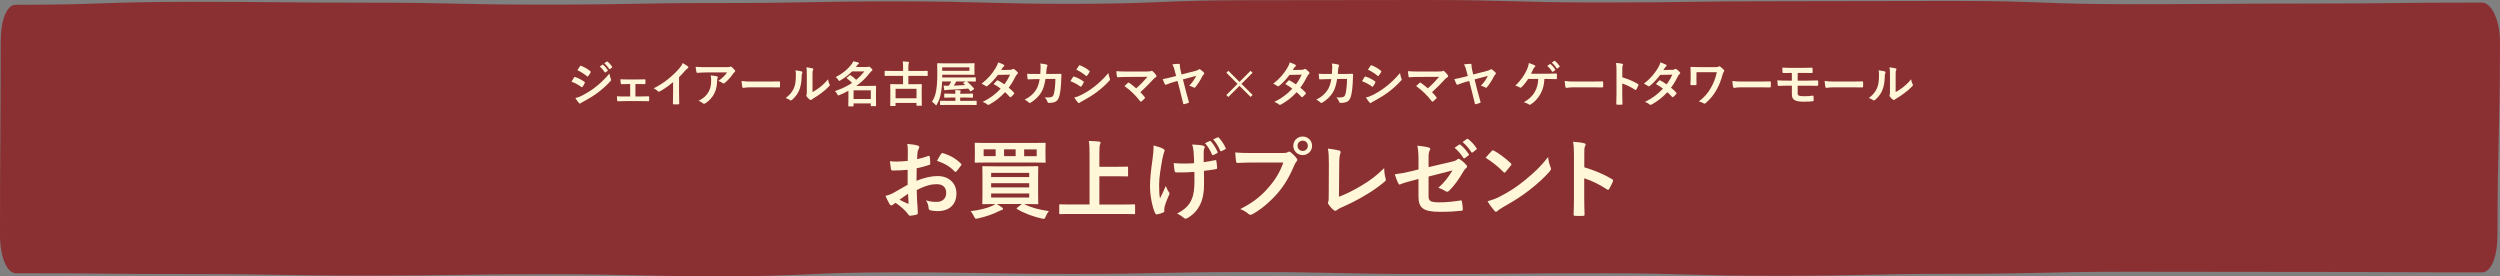 <?xml version="1.0" encoding="UTF-8"?>
<svg id="_レイヤー_2" data-name="レイヤー_2" xmlns="http://www.w3.org/2000/svg" viewBox="0 0 920.25 101.69">
  <rect x="0" y="0" width="920.25" height="101.69" fill="#808080" stroke="none"/>
  <defs>
    <style>
      .cls-1 {
        fill: #fff7d7;
      }

      .cls-2 {
        fill: #8a3032;
      }
    </style>
  </defs>
  <g id="_コンテンツ" data-name="コンテンツ">
    <g id="_ピックアップ" data-name="ピックアップ">
      <g>
        <path class="cls-2" d="M913.68,100.26c-32.42,0-32.42-.16-64.84-.16q-32.42,0-64.84-.07c-32.42,0-32.42.76-64.84.76-32.42,0-32.42.74-64.84.74s-32.42-.93-64.85-.93c-32.42,0-32.42.27-64.85.27-32.42,0-32.42-.73-64.85-.73-32.42,0-32.42.69-64.85.69-32.42,0-32.42-.58-64.85-.58-32.42,0-32.42,1.44-64.85,1.44s-32.42-.75-64.85-.75c-32.43,0-32.43.51-64.85.51-32.43,0-32.43-.57-64.85-.57-32.43,0-32.43-.3-64.85-.3-3.35,0-5.82-6.18-5.82-14.16C0,50.86.26,50.86.26,15.31.26,7.33,2.47,1.76,5.82,1.76,38.24,1.76,38.24.67,70.66.67s32.42.32,64.84.32,32.42.71,64.84.71,32.42-.58,64.84-.58,32.42-.61,64.85-.61,32.42.9,64.85.9S427.31.08,459.73.08s32.42-.08,64.85-.08,32.42.92,64.85.92,32.42-.47,64.85-.47,32.42-.11,64.85-.11,32.43,1.2,64.85,1.2,32.43-.23,64.85-.23,32.43-.36,64.85-.36c3.35,0,6.56,6.38,6.56,14.35,0,35.55-.92,35.55-.92,71.11,0,7.98-2.29,13.84-5.64,13.84Z"/>
        <g>
          <path class="cls-1" d="M211.31,28.52c.09-.13.18-.22.34-.18,1.35.45,2.43,1.03,3.46,1.76.13.09.2.16.2.27,0,.05-.04.13-.07.2-.2.49-.5.95-.79,1.37-.09.11-.16.18-.23.18s-.13-.04-.22-.11c-1.15-.85-2.32-1.44-3.64-1.96.45-.72.74-1.24.96-1.53ZM214.22,35.2c1.71-.9,3.19-1.75,4.93-3.11,1.44-1.1,3.37-2.83,5.19-5.02.11.79.25,1.24.52,2.02.05.13.09.23.09.34,0,.14-.05.27-.2.41-1.67,1.8-2.81,2.79-4.57,4.16-1.57,1.19-3.24,2.21-5.38,3.38-.43.23-.86.43-1.04.61-.11.11-.2.14-.29.14-.13,0-.25-.07-.36-.22-.38-.38-.86-1.08-1.33-1.84.76-.14,1.39-.34,2.45-.88ZM213.49,24.38c.13-.22.23-.25.45-.14,1.15.47,2.4,1.13,3.39,2,.11.07.14.16.14.23s-.02.14-.07.23c-.25.45-.61,1.03-.92,1.35-.05.09-.13.11-.18.11-.09,0-.18-.05-.27-.13-.94-.77-2.34-1.69-3.49-2.21.31-.47.65-.97.95-1.44ZM221.73,23.82c.09-.07.16-.05.27.04.56.43,1.21,1.15,1.71,1.93.07.11.07.2-.05.29l-.76.56c-.13.09-.22.07-.31-.05-.54-.83-1.12-1.51-1.82-2.09l.95-.67ZM223.34,22.65c.11-.07.16-.05.27.04.67.5,1.31,1.22,1.71,1.85.07.11.09.22-.05.32l-.72.56c-.14.11-.23.05-.31-.05-.49-.77-1.06-1.46-1.8-2.07l.9-.65Z"/>
          <path class="cls-1" d="M233.9,35.51h1.91c.92,0,1.93-.02,2.9-.07.16,0,.23.11.25.34.02.38.02.77,0,1.15-.02.23-.09.34-.31.32-.94,0-2-.04-2.83-.04h-5.65c-1.08,0-1.89.04-2.65.07-.22,0-.31-.11-.34-.38-.05-.29-.09-.72-.09-1.46,1.04.07,1.93.07,3.08.07h1.8v-4.56h-.99c-.74,0-1.39,0-2.21.02-.16.02-.25-.09-.29-.36-.05-.31-.07-.79-.11-1.44.77.07,1.73.07,2.5.07h4c.81,0,1.64-.04,2.43-.04.22-.02.27.09.29.31.02.36.02.76,0,1.12-.02.29-.09.36-.36.34-.7,0-1.6-.04-2.34-.04h-.99v4.55Z"/>
          <path class="cls-1" d="M249.97,34.34c0,1.24.02,2.3.05,3.75.02.23-.07.31-.27.31-.58.04-1.22.04-1.8,0-.2,0-.27-.07-.25-.29.02-1.3.07-2.47.07-3.69v-4.2c-1.58,1.33-3.51,2.7-4.95,3.46-.09.05-.18.07-.27.07-.14,0-.25-.05-.38-.18-.41-.42-1.01-.78-1.55-1.06,2.48-1.28,4.01-2.32,5.67-3.69,1.42-1.17,2.72-2.43,3.84-3.76.61-.72.85-1.08,1.13-1.85.81.45,1.6.94,2,1.26.11.07.14.18.14.27,0,.14-.11.31-.25.4-.31.2-.59.47-1.08.99-.7.85-1.37,1.55-2.11,2.27v5.96Z"/>
          <path class="cls-1" d="M259.89,26.67c-1.03,0-2.12.07-3.19.14-.22.02-.29-.11-.32-.27-.14-.5-.25-1.4-.32-1.94,1.22.09,2.21.12,3.65.12h7.72c.76,0,1.06-.04,1.24-.11.09-.04.25-.13.34-.13.14,0,.29.11.41.25.4.34.74.72,1.08,1.13.09.11.14.22.14.32,0,.14-.09.27-.25.38-.2.14-.34.32-.49.52-.85,1.28-1.96,2.52-3.17,3.48-.11.11-.23.16-.38.16s-.31-.07-.43-.18c-.45-.36-.9-.56-1.49-.74,1.44-1.08,2.32-1.85,3.22-3.15h-7.78ZM260.9,33.69c.68-1.28.88-2.5.88-4.25,0-.67-.04-1.08-.18-1.69.88.09,1.82.22,2.32.34.23.05.31.18.31.34,0,.11-.04.22-.09.32-.13.25-.14.43-.16.74-.05,1.75-.23,3.35-1.06,4.95-.7,1.35-1.78,2.63-3.28,3.58-.16.11-.32.18-.5.18-.13,0-.25-.05-.36-.16-.43-.38-.95-.67-1.64-.92,1.96-1.03,2.99-2,3.76-3.44Z"/>
          <path class="cls-1" d="M276.29,32.14c-1.78,0-2.47.22-2.65.22-.22,0-.36-.11-.41-.38-.09-.41-.2-1.26-.27-2.18,1.17.18,2.07.22,3.89.22h5.8c1.37,0,2.75-.04,4.14-.05.27-.02.32.04.32.25.04.54.04,1.15,0,1.69,0,.22-.07.29-.32.27-1.35-.02-2.68-.04-4.02-.04h-6.48Z"/>
          <path class="cls-1" d="M295.08,26.29c.31.09.34.31.23.56-.2.4-.22.79-.22,1.22-.04,2.25-.38,3.96-.97,5.29-.47,1.1-1.26,2.27-2.56,3.39-.18.14-.32.23-.47.23-.11,0-.22-.05-.34-.14-.45-.31-.88-.52-1.53-.76,1.4-1.06,2.36-2.16,2.99-3.58.5-1.22.74-2.21.76-5.1,0-.68-.04-.97-.18-1.51,1.03.13,1.85.25,2.29.4ZM299.08,33.91c.88-.47,1.71-1.03,2.56-1.67,1.08-.83,2.14-1.78,3.15-3.06.07.63.25,1.22.56,1.82.05.13.11.22.11.31,0,.13-.07.25-.27.45-.9.92-1.73,1.66-2.67,2.36-.94.72-1.94,1.42-3.21,2.16-.32.22-.36.25-.52.38-.11.09-.23.14-.36.14-.11,0-.23-.05-.38-.14-.4-.27-.81-.74-1.08-1.1-.11-.16-.16-.27-.16-.38,0-.09.02-.16.07-.27.13-.23.11-.45.11-1.37v-5.63c0-1.57,0-2.3-.18-3.13.72.09,1.71.22,2.25.38.23.05.32.16.32.31,0,.11-.05.27-.14.45-.16.34-.16.7-.16,2v6.01Z"/>
          <path class="cls-1" d="M313.64,26.29c-1.13,1.15-2.54,2.27-4.32,3.31-.2.13-.32.18-.41.18-.13,0-.22-.13-.38-.41-.27-.42-.61-.79-.92-1.01,2.75-1.4,4.45-2.9,5.87-4.74.25-.34.47-.68.61-1.06.7.13,1.33.27,1.85.45.18.05.25.13.25.25s-.07.23-.23.32c-.14.09-.27.22-.54.58l-.36.49h3.92c.32,0,.4,0,.52-.04.09-.04.2-.09.32-.09.16,0,.36.11.76.47.47.43.56.61.56.76,0,.16-.05.25-.25.36-.16.09-.38.31-.59.58-1.46,1.89-3.04,3.48-5.1,4.93h4.63c1.55,0,2.34-.04,2.45-.04.18,0,.2.02.2.18,0,.13-.04.65-.04,2.32v1.66c0,2.52.04,3.03.04,3.13,0,.18-.02.2-.2.2h-1.53c-.2,0-.22-.02-.22-.2v-.81h-6.34v.9c0,.18-.02.2-.18.2h-1.55c-.18,0-.2-.02-.2-.2,0-.09.04-.67.04-3.19v-2.36c-1.01.56-2.11,1.08-3.33,1.6-.2.09-.32.14-.41.14-.14,0-.2-.14-.36-.47-.23-.45-.54-.86-.86-1.15,2.61-.88,4.65-1.89,6.3-3.01-.65-.68-1.28-1.22-1.87-1.67-.07-.05-.13-.11-.13-.14,0-.05.05-.11.14-.18l.95-.77c.09-.07.16-.11.22-.11.07,0,.13.04.22.09.7.49,1.3.99,1.98,1.64,1.17-.97,2.16-2,3.04-3.1h-4.56ZM314.2,33.26v3.19h6.34v-3.19h-6.34Z"/>
          <path class="cls-1" d="M328.13,27.91c-1.62,0-2.18.04-2.29.04-.18,0-.2-.02-.2-.2v-1.46c0-.2.02-.22.2-.22.11,0,.67.04,2.29.04h4.3v-1.19c0-1.03-.02-1.48-.14-2.3.65.02,1.4.05,2.03.13.16.02.29.09.29.2,0,.14-.07.25-.11.38-.05.2-.13.47-.13,1.4v1.39h4.63c1.62,0,2.18-.04,2.29-.04.18,0,.2.02.2.22v1.46c0,.18-.02.2-.2.2-.11,0-.67-.04-2.29-.04h-4.63v3.08h2.25c1.75,0,2.38-.04,2.48-.04.2,0,.22.02.22.2,0,.11-.04.65-.04,2.16v2c0,2.79.04,3.31.04,3.42,0,.16-.02.18-.22.18h-1.55c-.18,0-.2-.02-.2-.18v-.85h-7.71v.94c0,.16-.02.18-.2.18h-1.55c-.18,0-.2-.02-.2-.18,0-.13.04-.65.04-3.46v-1.78c0-1.76-.04-2.3-.04-2.43,0-.18.02-.2.2-.2.13,0,.74.04,2.5.04h2.02v-3.08h-4.3ZM329.66,36.17h7.71v-3.48h-7.71v3.48Z"/>
          <path class="cls-1" d="M356.43,32.61c-2.52.2-5.2.36-7.78.47-.34.02-.45.04-.58.09-.09.04-.18.07-.27.07-.11,0-.2-.07-.23-.23-.09-.41-.18-.95-.25-1.48.67.02,1.28.04,1.91.04.38-.54.67-1.08.9-1.58h-3.33c-.05,1.33-.18,2.74-.38,3.89-.31,1.69-.7,3.15-1.55,4.56-.14.22-.2.32-.29.32-.07,0-.16-.09-.34-.29-.38-.43-.85-.83-1.19-1.04.92-1.31,1.3-2.61,1.57-4.2.25-1.49.4-3.35.4-5.96s-.04-3.67-.04-3.78c0-.2.02-.22.18-.22.11,0,.74.04,2.48.04h8.41c1.75,0,2.38-.04,2.48-.04.18,0,.2.02.2.22,0,.11-.04.41-.04,1.24v1.39c0,.81.04,1.12.04,1.22,0,.18-.02.2-.2.2-.11,0-.74-.04-2.48-.04h-9.22v1.01h9.67c1.76,0,2.38-.04,2.48-.04.2,0,.22.02.22.2v1.15c0,.18-.02.2-.22.2-.11,0-.72-.04-2.48-.04h-.56c.97.81,1.71,1.58,2.59,2.58.13.16.11.2-.11.34l-.92.63c-.13.09-.18.13-.23.13s-.09-.04-.14-.13l-.7-.92ZM348.69,38.62c-1.75,0-2.34.04-2.45.04-.18,0-.2-.02-.2-.22v-1.15c0-.18.02-.2.2-.2.11,0,.7.04,2.45.04h2.99v-1.22h-1.48c-1.71,0-2.32.04-2.43.04-.18,0-.2-.02-.2-.2v-1.08c0-.2.02-.22.2-.22.11,0,.72.04,2.43.04h1.48v-.04c0-.58-.02-.94-.09-1.31.56.02,1.12.05,1.69.11.22.02.36.11.36.2,0,.13-.04.2-.11.36-.05.14-.09.34-.09.63v.05h2.09c1.73,0,2.3-.04,2.41-.04.2,0,.22.02.22.22v1.08c0,.18-.02.2-.22.2-.11,0-.68-.04-2.41-.04h-2.09v1.22h3.42c1.75,0,2.36-.04,2.45-.04.18,0,.2.02.2.2v1.15c0,.2-.02.22-.2.22-.09,0-.7-.04-2.45-.04h-8.17ZM356.84,24.78h-10.01v1.28h10.01v-1.28ZM354.63,30.7c-.14-.13-.16-.16.05-.29l.83-.43h-3.51c-.29.58-.58,1.08-.9,1.55,1.31-.05,2.74-.11,4.16-.22l-.63-.61Z"/>
          <path class="cls-1" d="M371.71,25.73c.52-.02.76-.13.99-.27.13-.09.22-.12.31-.12s.2.05.32.14c.4.23.9.72,1.22,1.1.11.11.14.22.14.32s-.05.22-.2.34c-.18.16-.36.34-.54.68-.77,1.53-1.62,3.01-2.65,4.36.74.59,1.42,1.22,1.95,1.82.07.07.11.16.11.25,0,.07-.04.16-.11.23-.25.31-.81.88-1.12,1.13-.07.05-.14.09-.22.09-.05,0-.13-.04-.2-.11-.43-.5-1.15-1.22-1.75-1.75-1.84,1.98-3.69,3.38-5.74,4.5-.16.09-.31.16-.45.16-.11,0-.22-.05-.34-.16-.58-.47-1.08-.7-1.71-.92,2.79-1.42,4.59-2.72,6.63-4.88-.68-.56-1.5-1.12-2.59-1.69.4-.43.77-.9,1.19-1.28.07-.07.14-.13.23-.13.05,0,.11.04.18.07.65.31,1.44.83,2.32,1.44.86-1.12,1.53-2.29,2.11-3.57l-4.46.09c-1.48,1.89-2.65,3.13-3.85,4.05-.13.09-.23.16-.36.16-.09,0-.2-.04-.29-.13-.45-.32-.92-.58-1.51-.83,2.52-2,3.87-3.66,5.09-5.65.58-.97.81-1.46.97-2.21.61.22,1.55.52,2.11.88.14.07.2.18.2.29,0,.13-.09.27-.22.36-.16.11-.29.25-.38.38-.14.25-.25.43-.56.9l3.17-.07Z"/>
          <path class="cls-1" d="M382.92,27.23c.07-.88.11-1.46.13-2.43,0-.47-.02-.85-.13-1.42.95.09,1.76.22,2.34.38.23.07.31.22.31.38,0,.11-.04.23-.09.34-.16.27-.2.45-.23.85-.05.58-.07,1.01-.16,1.89h2.74c.83,0,1.67-.04,2.5-.04.29,0,.38.05.38.25,0,.23-.04.95-.07,1.91-.07,2.21-.32,4.72-.67,5.92-.36,1.39-.97,2.14-2.12,2.43-.41.11-1.06.2-1.82.2-.22,0-.36-.13-.43-.36-.23-.67-.52-1.15-1.04-1.64,1.33.05,2-.02,2.45-.16.49-.16.72-.45.94-1.26.32-1.37.49-2.9.54-5.4h-3.64c-.36,2.18-.85,3.8-1.6,4.99-.83,1.35-2.16,2.7-3.82,3.71-.14.09-.29.14-.41.14-.11,0-.23-.05-.34-.18-.36-.4-.9-.77-1.51-1.04,2.07-1.04,3.26-2.18,4.23-3.67.56-.9,1.01-2.12,1.3-3.89h-1.62c-.88,0-1.75.04-2.59.09-.18.02-.25-.09-.27-.31-.07-.43-.11-1.08-.14-1.75,1.13.07,1.94.07,2.99.07h1.89Z"/>
          <path class="cls-1" d="M394.96,28.34c.09-.12.18-.22.34-.18,1.35.45,2.43,1.03,3.46,1.76.13.09.2.16.2.27,0,.05-.04.13-.07.2-.2.49-.5.96-.79,1.37-.09.11-.16.18-.23.18s-.13-.04-.22-.11c-1.15-.85-2.32-1.44-3.64-1.96.45-.72.74-1.24.96-1.53ZM397.88,35.02c1.71-.9,3.19-1.75,4.93-3.12,1.44-1.1,3.37-2.83,5.19-5.02.11.79.25,1.24.52,2.02.05.13.09.23.09.34,0,.14-.05.27-.2.41-1.67,1.8-2.81,2.79-4.57,4.16-1.57,1.19-3.24,2.21-5.38,3.38-.43.23-.86.43-1.04.61-.11.11-.2.14-.29.14-.13,0-.25-.07-.36-.22-.38-.38-.86-1.08-1.33-1.84.76-.14,1.39-.34,2.45-.88ZM397.14,24.2c.13-.22.23-.25.45-.14,1.15.47,2.4,1.13,3.39,2,.11.07.14.16.14.23s-.02.14-.07.23c-.25.45-.61,1.03-.92,1.35-.05.09-.13.11-.18.11-.09,0-.18-.05-.27-.13-.94-.77-2.34-1.69-3.49-2.21.31-.47.65-.97.95-1.44Z"/>
          <path class="cls-1" d="M422.2,26.31c1.04,0,1.26-.05,1.5-.16.09-.05.18-.09.25-.09.11,0,.22.05.31.14.49.43.9.88,1.3,1.44.09.14.14.27.14.4,0,.14-.07.27-.23.38-.38.27-.63.43-.86.68-1.55,1.71-3.22,3.38-4.84,4.83.58.58,1.06,1.13,1.58,1.8.09.11.13.18.13.27s-.05.18-.16.29c-.36.36-.76.74-1.17,1.06-.09.05-.16.09-.23.09s-.14-.05-.22-.16c-1.75-2.25-3.56-4.02-5.78-5.6.36-.34.97-.92,1.3-1.21.07-.05.14-.09.2-.09.07,0,.14.05.25.13.94.68,1.8,1.31,2.56,2.02,1.51-1.31,2.83-2.7,4.16-4.25l-7.58.04c-1.04,0-2.38.04-3.35.13-.23,0-.29-.11-.32-.32-.11-.63-.18-1.26-.22-1.93,1.22.13,2.68.13,3.92.13h7.38Z"/>
          <path class="cls-1" d="M432.4,25.91c-.27-1.01-.45-1.51-.86-2.21.72-.11,1.71-.2,2.41-.2.27,0,.36.09.36.54,0,.4.05.97.25,1.8l.38,1.57,5.13-1.33c.72-.2.97-.32,1.15-.49.09-.09.18-.13.27-.13.11,0,.23.05.36.14.36.22,1.01.77,1.3,1.1.11.11.14.22.14.31,0,.13-.07.25-.2.36-.16.18-.27.31-.4.52-.99,1.96-1.98,3.38-2.74,4.25-.09.13-.2.16-.29.16-.13,0-.25-.07-.4-.16-.38-.23-.85-.4-1.51-.58,1.26-1.31,1.82-2.2,2.59-3.64l-4.9,1.31,1.08,4.29c.29,1.1.85,3.06,1.08,3.91.09.23.04.4-.23.47-.58.22-.94.32-1.42.43-.25.04-.34.07-.41-.22-.23-.88-.63-2.61-.95-3.89l-1.13-4.41-1.48.4c-.79.23-1.91.63-2.59.9-.13.05-.22.09-.31.09-.13,0-.23-.07-.32-.25-.25-.49-.5-1.1-.76-1.84,1.21-.2,2.11-.41,3.38-.74l1.55-.41-.54-2.05Z"/>
          <path class="cls-1" d="M451.43,26.78l.72-.74,4.11,4.11,4.07-4.09.74.72-4.09,4.09,4.11,4.09-.74.72-4.11-4.09-4.1,4.11-.72-.72,4.11-4.11-4.09-4.09Z"/>
          <path class="cls-1" d="M479.06,25.73c.52-.02.76-.13.99-.27.13-.09.22-.12.31-.12s.2.05.32.14c.4.23.9.72,1.22,1.1.11.11.14.22.14.32s-.05.22-.2.34c-.18.16-.36.34-.54.68-.77,1.53-1.62,3.01-2.65,4.36.74.59,1.42,1.22,1.95,1.82.07.07.11.16.11.25,0,.07-.04.16-.11.23-.25.31-.81.88-1.12,1.13-.07.05-.14.09-.22.09-.05,0-.13-.04-.2-.11-.43-.5-1.15-1.22-1.75-1.75-1.84,1.98-3.69,3.38-5.74,4.5-.16.09-.31.16-.45.16-.11,0-.22-.05-.34-.16-.58-.47-1.08-.7-1.71-.92,2.79-1.42,4.59-2.72,6.63-4.88-.68-.56-1.5-1.12-2.59-1.69.4-.43.77-.9,1.19-1.28.07-.07.14-.13.23-.13.05,0,.11.04.18.07.65.31,1.44.83,2.32,1.44.86-1.12,1.53-2.29,2.11-3.57l-4.46.09c-1.48,1.89-2.65,3.13-3.85,4.05-.13.09-.23.16-.36.16-.09,0-.2-.04-.29-.13-.45-.32-.92-.58-1.51-.83,2.52-2,3.87-3.66,5.09-5.65.58-.97.81-1.46.97-2.21.61.22,1.55.52,2.11.88.14.07.2.18.2.29,0,.13-.09.27-.22.36-.16.11-.29.25-.38.38-.14.25-.25.43-.56.9l3.17-.07Z"/>
          <path class="cls-1" d="M490.27,27.23c.07-.88.11-1.46.13-2.43,0-.47-.02-.85-.13-1.42.95.09,1.76.22,2.34.38.23.07.31.22.31.38,0,.11-.04.23-.09.34-.16.27-.2.45-.23.85-.05.58-.07,1.01-.16,1.89h2.74c.83,0,1.67-.04,2.5-.04.29,0,.38.05.38.25,0,.23-.04.95-.07,1.91-.07,2.21-.32,4.72-.67,5.92-.36,1.39-.97,2.14-2.12,2.43-.41.11-1.06.2-1.82.2-.22,0-.36-.13-.43-.36-.23-.67-.52-1.15-1.04-1.64,1.33.05,2-.02,2.45-.16.49-.16.72-.45.94-1.26.32-1.37.49-2.9.54-5.4h-3.64c-.36,2.18-.85,3.8-1.6,4.99-.83,1.35-2.16,2.7-3.82,3.71-.14.09-.29.14-.41.14-.11,0-.23-.05-.34-.18-.36-.4-.9-.77-1.51-1.04,2.07-1.04,3.26-2.18,4.23-3.67.56-.9,1.01-2.12,1.3-3.89h-1.62c-.88,0-1.75.04-2.59.09-.18.02-.25-.09-.27-.31-.07-.43-.11-1.08-.14-1.75,1.13.07,1.94.07,2.99.07h1.89Z"/>
          <path class="cls-1" d="M502.31,28.34c.09-.12.18-.22.34-.18,1.35.45,2.43,1.03,3.46,1.76.13.09.2.16.2.27,0,.05-.04.13-.07.2-.2.49-.5.96-.79,1.37-.09.11-.16.18-.23.18s-.13-.04-.22-.11c-1.15-.85-2.32-1.44-3.64-1.96.45-.72.74-1.24.95-1.53ZM505.23,35.02c1.71-.9,3.19-1.75,4.93-3.12,1.44-1.1,3.37-2.83,5.19-5.02.11.79.25,1.24.52,2.02.05.13.09.23.09.34,0,.14-.05.27-.2.41-1.67,1.8-2.81,2.79-4.57,4.16-1.57,1.19-3.24,2.21-5.38,3.38-.43.23-.86.43-1.04.61-.11.11-.2.14-.29.14-.13,0-.25-.07-.36-.22-.38-.38-.86-1.08-1.33-1.84.76-.14,1.39-.34,2.45-.88ZM504.49,24.2c.13-.22.23-.25.45-.14,1.15.47,2.4,1.13,3.39,2,.11.07.14.16.14.23s-.02.14-.07.23c-.25.45-.61,1.03-.92,1.35-.05.09-.13.11-.18.11-.09,0-.18-.05-.27-.13-.94-.77-2.34-1.69-3.49-2.21.31-.47.65-.97.95-1.44Z"/>
          <path class="cls-1" d="M529.55,26.31c1.04,0,1.26-.05,1.5-.16.09-.05.18-.09.25-.09.11,0,.22.05.31.14.49.43.9.88,1.3,1.44.09.14.14.27.14.4,0,.14-.07.27-.23.38-.38.27-.63.43-.86.68-1.55,1.71-3.22,3.38-4.84,4.83.58.58,1.06,1.13,1.58,1.8.09.11.13.18.13.27s-.05.18-.16.29c-.36.36-.76.74-1.17,1.06-.09.05-.16.09-.23.09s-.14-.05-.22-.16c-1.75-2.25-3.56-4.02-5.78-5.6.36-.34.97-.92,1.3-1.21.07-.05.14-.09.2-.09.07,0,.14.05.25.13.94.68,1.8,1.31,2.56,2.02,1.51-1.31,2.83-2.7,4.16-4.25l-7.58.04c-1.04,0-2.38.04-3.35.13-.23,0-.29-.11-.32-.32-.11-.63-.18-1.26-.22-1.93,1.22.13,2.68.13,3.92.13h7.38Z"/>
          <path class="cls-1" d="M539.76,25.91c-.27-1.01-.45-1.51-.86-2.21.72-.11,1.71-.2,2.41-.2.27,0,.36.09.36.54,0,.4.05.97.25,1.8l.38,1.57,5.13-1.33c.72-.2.97-.32,1.15-.49.09-.09.18-.13.27-.13.11,0,.23.05.36.14.36.22,1.01.77,1.3,1.1.11.11.14.22.14.31,0,.13-.07.25-.2.36-.16.18-.27.31-.4.52-.99,1.96-1.98,3.38-2.74,4.25-.09.13-.2.16-.29.16-.13,0-.25-.07-.4-.16-.38-.23-.85-.4-1.51-.58,1.26-1.31,1.82-2.2,2.59-3.64l-4.9,1.31,1.08,4.29c.29,1.1.85,3.06,1.08,3.91.09.23.04.4-.23.47-.58.22-.94.32-1.42.43-.25.04-.34.07-.41-.22-.23-.88-.63-2.61-.95-3.89l-1.13-4.41-1.48.4c-.79.23-1.91.63-2.59.9-.13.05-.22.09-.31.09-.13,0-.23-.07-.32-.25-.25-.49-.5-1.1-.76-1.84,1.21-.2,2.11-.41,3.38-.74l1.55-.41-.54-2.05Z"/>
          <path class="cls-1" d="M568.5,29.06c-.16,2.39-.56,3.87-1.46,5.51-.88,1.57-2.09,2.95-3.57,3.85-.11.09-.25.14-.38.14-.11,0-.2-.04-.31-.13-.54-.36-1.22-.61-1.86-.79,2.09-1.24,3.22-2.34,4.07-3.87.77-1.39,1.15-2.79,1.24-4.72h-3.71c-.76,1.19-1.67,2.3-2.5,3.1-.09.09-.2.14-.31.14-.09,0-.18-.04-.25-.09-.45-.29-1.13-.54-1.67-.65,2.02-1.96,3.26-3.75,4.25-5.87.4-.9.61-1.51.72-2.48.7.22,1.6.52,2.16.83.14.05.22.18.22.31s-.07.27-.2.34c-.25.16-.43.5-.54.74-.27.63-.59,1.28-.83,1.73h5.78c1.12,0,2.32-.07,3.46-.09.22,0,.29.09.29.32.02.49.02.97,0,1.46,0,.18-.07.29-.25.29-.74-.04-2.2-.07-3.29-.07h-1.06ZM570.5,23.59c.09-.07.16-.05.27.04.56.43,1.21,1.15,1.71,1.93.07.11.07.2-.05.29l-.76.56c-.13.09-.22.07-.31-.05-.54-.83-1.12-1.51-1.82-2.09l.95-.67ZM572.11,22.42c.11-.07.16-.05.27.04.67.5,1.31,1.22,1.71,1.85.07.11.09.22-.05.32l-.72.56c-.14.11-.23.05-.31-.05-.49-.77-1.06-1.46-1.8-2.07l.9-.65Z"/>
          <path class="cls-1" d="M579.3,32.14c-1.78,0-2.47.22-2.65.22-.22,0-.36-.11-.42-.38-.09-.41-.2-1.26-.27-2.18,1.17.18,2.07.22,3.89.22h5.8c1.37,0,2.75-.04,4.14-.05.27-.02.32.04.32.25.04.54.04,1.15,0,1.69,0,.22-.07.29-.32.27-1.35-.02-2.68-.04-4.02-.04h-6.48Z"/>
          <path class="cls-1" d="M597.16,28.45c2.2.68,3.94,1.39,5.73,2.45.2.11.29.23.2.47-.23.59-.52,1.15-.77,1.57-.07.13-.14.2-.23.2-.05,0-.13-.02-.2-.09-1.66-1.06-3.28-1.85-4.74-2.3v3.98c0,1.17.04,2.23.07,3.53.02.22-.07.27-.32.27-.52.04-1.08.04-1.6,0-.25,0-.34-.05-.34-.27.05-1.33.07-2.39.07-3.55v-8.86c0-1.35-.05-1.95-.18-2.67.83.05,1.73.14,2.25.29.25.05.34.16.34.31,0,.11-.05.25-.14.42-.13.23-.13.68-.13,1.69v2.58Z"/>
          <path class="cls-1" d="M615.5,25.73c.52-.02.76-.13.99-.27.13-.09.22-.12.31-.12s.2.05.32.14c.4.23.9.72,1.22,1.1.11.11.14.22.14.32s-.05.22-.2.34c-.18.16-.36.34-.54.68-.77,1.53-1.62,3.01-2.65,4.36.74.59,1.42,1.22,1.95,1.82.07.07.11.16.11.25,0,.07-.04.16-.11.23-.25.31-.81.88-1.12,1.13-.07.05-.14.09-.22.09-.05,0-.13-.04-.2-.11-.43-.5-1.15-1.22-1.75-1.75-1.84,1.98-3.69,3.38-5.74,4.5-.16.09-.31.16-.45.16-.11,0-.22-.05-.34-.16-.58-.47-1.08-.7-1.71-.92,2.79-1.42,4.59-2.72,6.63-4.88-.68-.56-1.5-1.12-2.59-1.69.4-.43.77-.9,1.19-1.28.07-.07.14-.13.23-.13.05,0,.11.04.18.07.65.31,1.44.83,2.32,1.44.86-1.12,1.53-2.29,2.11-3.57l-4.46.09c-1.48,1.89-2.65,3.13-3.85,4.05-.13.09-.23.16-.36.16-.09,0-.2-.04-.29-.13-.45-.32-.92-.58-1.51-.83,2.52-2,3.87-3.66,5.09-5.65.58-.97.81-1.46.97-2.21.61.22,1.55.52,2.11.88.14.07.2.18.2.29,0,.13-.09.27-.22.36-.16.11-.29.25-.38.38-.14.25-.25.43-.56.9l3.17-.07Z"/>
          <path class="cls-1" d="M624.46,28.85c0,.63,0,1.51.02,2.16,0,.29-.04.31-.32.32-.5.02-1.08.02-1.58,0-.23,0-.34-.02-.34-.2.05-.72.09-1.53.09-2.29v-1.69c0-1.04-.02-1.67-.07-2.34,0-.11.09-.18.23-.18.79.04,1.93.07,3.01.07h6.07c.65,0,.92-.07,1.1-.2.09-.07.16-.11.23-.11.11,0,.2.05.34.16.47.32,1.1.9,1.33,1.19.09.11.13.22.13.32s-.05.23-.16.34c-.23.27-.36.74-.45,1.06-.54,1.98-1.24,3.85-2.2,5.56-1.03,1.84-2.34,3.49-4.03,4.93-.14.14-.29.2-.43.2-.13,0-.23-.04-.36-.13-.54-.32-1.01-.52-1.73-.68,2.16-1.66,3.44-3.15,4.55-5.2.96-1.73,1.57-3.29,2.07-5.56h-7.49v2.25Z"/>
          <path class="cls-1" d="M641.02,32.14c-1.78,0-2.47.22-2.65.22-.22,0-.36-.11-.42-.38-.09-.41-.2-1.26-.27-2.18,1.17.18,2.07.22,3.89.22h5.8c1.37,0,2.75-.04,4.14-.05.27-.02.32.04.32.25.04.54.04,1.15,0,1.69,0,.22-.07.29-.32.27-1.35-.02-2.68-.04-4.02-.04h-6.48Z"/>
          <path class="cls-1" d="M661.73,29.69h3.35c1.35,0,2.81-.04,3.96-.09.16,0,.2.09.22.32.04.43.04.92,0,1.35-.02.31-.07.34-.34.32-1.26-.02-2.65-.04-3.83-.04h-3.37v2.72c0,.56.16.83.49.95.38.13.92.2,1.96.2s2.36-.07,3.17-.22c.16,0,.22.07.22.27.04.32.05.86.05,1.42,0,.31-.09.36-.36.38-.65.09-1.89.16-3.35.16-1.57,0-2.45-.18-3.12-.49-.83-.38-1.19-1.06-1.19-2.2v-3.21h-1.15c-1.58,0-2.92.05-3.75.09-.23.02-.29-.11-.31-.34-.07-.4-.09-1.12-.13-1.71,1.1.09,2.52.11,4.2.11h1.13v-2.84c-1.73,0-2.5,0-3.13.04-.23,0-.31-.09-.31-.32-.05-.54-.07-1.12-.07-1.67.86.07,2.29.09,3.67.09h3.64c1.42,0,2.57-.04,3.55-.07.22,0,.27.09.27.31.02.43.04.9.04,1.33,0,.25-.09.32-.38.31-1.06,0-2.29-.02-3.47-.02h-1.66v2.84Z"/>
          <path class="cls-1" d="M674.99,32.14c-1.78,0-2.47.22-2.65.22-.22,0-.36-.11-.42-.38-.09-.41-.2-1.26-.27-2.18,1.17.18,2.07.22,3.89.22h5.8c1.37,0,2.75-.04,4.14-.05.27-.02.32.04.32.25.04.54.04,1.15,0,1.69,0,.22-.07.29-.32.27-1.35-.02-2.68-.04-4.02-.04h-6.48Z"/>
          <path class="cls-1" d="M693.78,26.29c.31.09.34.31.23.56-.2.4-.22.79-.22,1.22-.04,2.25-.38,3.96-.97,5.29-.47,1.1-1.26,2.27-2.56,3.39-.18.14-.32.23-.47.23-.11,0-.22-.05-.34-.14-.45-.31-.88-.52-1.53-.76,1.4-1.06,2.36-2.16,2.99-3.58.5-1.22.74-2.21.76-5.1,0-.68-.04-.97-.18-1.51,1.03.13,1.85.25,2.29.4ZM697.78,33.91c.88-.47,1.71-1.03,2.56-1.67,1.08-.83,2.14-1.78,3.15-3.06.07.63.25,1.22.56,1.82.05.13.11.22.11.31,0,.13-.07.25-.27.45-.9.92-1.73,1.66-2.67,2.36-.94.72-1.94,1.42-3.21,2.16-.32.22-.36.25-.52.38-.11.09-.23.14-.36.14-.11,0-.23-.05-.38-.14-.4-.27-.81-.74-1.08-1.1-.11-.16-.16-.27-.16-.38,0-.09.02-.16.07-.27.13-.23.11-.45.11-1.37v-5.63c0-1.57,0-2.3-.18-3.13.72.09,1.71.22,2.25.38.23.05.32.16.32.31,0,.11-.05.27-.14.45-.16.34-.16.7-.16,2v6.01Z"/>
          <path class="cls-1" d="M334.08,62.51c-1.6.13-3.23.26-5.38.26-.54,0-.7-.19-.77-.67-.1-.61-.22-1.66-.35-2.78.83.13,1.66.16,2.5.16,1.34,0,2.72-.13,4.06-.26,0-1.06.03-2.27.03-3.65,0-.83-.03-1.76-.22-2.59,1.6.1,2.94.32,3.81.58.38.1.64.32.64.61,0,.13-.06.29-.19.51-.22.42-.38.83-.45,1.25-.1.83-.13,1.63-.16,2.66,1.41-.29,2.72-.7,4.1-1.18.29-.1.51-.03.54.29.13.8.19,1.66.19,2.5,0,.32-.1.42-.42.51-2.11.67-2.66.83-4.58,1.22-.03,1.54-.03,3.1-.06,4.64,3.01-1.28,5.82-1.79,7.87-1.76,3.97.03,6.82,2.56,6.82,6.4,0,4.1-2.62,6.5-6.94,6.5-.93,0-1.95-.13-2.62-.29-.51-.13-.7-.45-.7-.96-.06-.71-.29-1.79-.96-2.72,1.54.51,2.82.58,4,.58,1.79,0,3.46-1.02,3.46-3.3,0-2.08-1.28-3.23-3.52-3.23-1.82,0-4.03.48-7.33,2.18.03,1.34.06,2.43.13,3.84.1,1.41.26,3.42.26,4.16,0,.45.06.93-.48,1.06-.7.19-1.73.35-2.37.38-.35.03-.48-.22-.77-.64-.86-1.18-2.53-2.72-4.54-4.1-.35.19-.74.45-1.02.71-.16.16-.38.22-.54.22-.26,0-.51-.19-.7-.51-.35-.58-.99-1.92-1.47-2.98.83-.19,1.89-.54,2.94-1.12,1.38-.77,2.88-1.63,5.22-2.98v-5.47ZM331.11,73.51c.9.48,1.98,1.02,3.01,1.44.26.06.35.03.32-.26-.06-.83-.13-2.3-.19-3.36-.9.61-1.98,1.34-3.14,2.18ZM346.4,56.71c.22-.35.32-.45.54-.38,2.94.86,5.12,2.21,6.78,3.9.13.13.19.22.19.32s-.06.19-.13.32c-.42.64-1.25,1.63-1.73,2.27-.1.13-.54.16-.64,0-1.7-1.89-3.94-3.07-6.5-3.94.42-.86.93-1.7,1.47-2.5Z"/>
          <path class="cls-1" d="M376.96,75.11c2.56,1.31,5.63,2.11,9.12,2.59-.45.54-.86,1.28-1.15,1.98-.26.67-.38.86-.8.86-.16,0-.38-.03-.67-.1-2.91-.64-6.69-1.98-9.06-3.49-.29-.19-.26-.26.1-.54l1.63-1.31h-9.21c.67.42,1.25.77,1.86,1.22.35.22.42.35.42.54s-.1.35-.48.45c-.35.1-.7.29-1.22.51-1.76.93-4.54,1.92-7.52,2.59-.32.06-.58.1-.7.1-.32,0-.45-.22-.74-.83-.35-.74-.8-1.44-1.25-1.95,3.01-.32,6.14-1.12,8-1.98.38-.19.74-.35,1.09-.64-3.1,0-4.22.06-4.42.06-.35,0-.38-.03-.38-.35,0-.22.06-1.15.06-3.36v-6.59c0-2.21-.06-3.14-.06-3.36,0-.32.03-.35.38-.35.19,0,1.31.06,4.42.06h11.01c3.14,0,4.26-.06,4.45-.06.32,0,.35.03.35.35,0,.19-.06,1.15-.06,3.36v6.59c0,2.21.06,3.14.06,3.36,0,.32-.03.35-.35.35-.19,0-1.31-.06-4.45-.06h-.42ZM380.26,52.62c3.01,0,4.1-.06,4.29-.06.32,0,.35.03.35.35,0,.19-.06.74-.06,2.21v2.24c0,1.44.06,1.98.06,2.18,0,.32-.03.35-.35.35-.19,0-1.28-.06-4.29-.06h-16.83c-3.01,0-4.1.06-4.29.06-.32,0-.35-.03-.35-.35,0-.22.06-.74.06-2.18v-2.24c0-1.47-.06-2.02-.06-2.21,0-.32.03-.35.35-.35.19,0,1.28.06,4.29.06h16.83ZM366.5,57.48v-2.5h-4.42v2.5h4.42ZM364.84,63.63v1.54h14.01v-1.54h-14.01ZM378.85,68.97v-1.54h-14.01v1.54h14.01ZM378.85,71.21h-14.01v1.5h14.01v-1.5ZM373.86,57.48v-2.5h-4.26v2.5h4.26ZM381.6,54.99h-4.61v2.5h4.61v-2.5Z"/>
          <path class="cls-1" d="M394.31,78.76c-2.88,0-3.87.06-4.06.06-.32,0-.35-.03-.35-.35v-2.91c0-.32.03-.35.35-.35.19,0,1.18.06,4.06.06h6.75v-18.05c0-2.59-.03-3.9-.26-5.34,1.22.03,2.66.1,3.74.22.32.03.58.22.58.42,0,.26-.13.48-.22.74-.13.35-.22,1.15-.22,3.07v5.06h6.27c2.78,0,3.74-.06,3.94-.06.32,0,.35.03.35.35v2.91c0,.32-.03.35-.35.35-.19,0-1.15-.06-3.94-.06h-6.27v10.4h8.74c2.88,0,3.87-.06,4.06-.06.32,0,.35.03.35.35v2.91c0,.32-.03.35-.35.35-.19,0-1.18-.06-4.06-.06h-19.1Z"/>
          <path class="cls-1" d="M428.58,77.77c0,.22-.1.32-.42.45-.96.42-1.54.58-2.21.67-.38.06-.54-.03-.74-.42-1.02-2.05-1.89-6.59-1.89-9.85,0-2.66.29-5.6.96-10.3.19-1.47.35-2.91.35-4.77,1.47.35,2.53.7,3.36,1.12.51.26.7.48.7.7,0,.13,0,.29-.19.64-.16.42-.38,1.28-.61,2.37-.61,3.46-1.22,6.78-1.22,9.6,0,2.05.06,3.87.32,5.06.8-1.7,1.38-2.78,2.14-4.58.45,1.22.74,1.63,1.06,2.14.19.22.29.42.29.61,0,.22-.06.42-.38,1.06-.86,1.92-1.12,2.78-1.44,3.9-.06.26-.1.61-.1.83v.77ZM439.65,63.27c-1.7.13-2.91.19-3.84.19-.67.03-1.5.03-2.69,0-.45,0-.7-.16-.74-.51-.13-.64-.19-1.5-.35-2.91,1.18.13,2.78.16,3.97.16.9,0,2.4-.03,3.55-.13-.06-1.6-.06-3.04-.19-4.26-.13-1.12-.22-1.76-.54-2.62,1.89.06,3.39.22,4.13.45.35.1.51.26.51.51,0,.22-.1.42-.22.64-.1.19-.16.7-.16,1.34v3.55c1.38-.19,2.75-.42,4.1-.7.38-.1.54-.03.58.29.13.8.19,1.57.26,2.4.03.42-.13.54-.42.58-1.54.29-2.94.48-4.42.64l.03,4.93c.03,2.98-.48,5.54-1.41,7.42-.99,2.11-2.59,3.81-4.58,4.96-.35.22-.58.29-.8.29-.26,0-.38,0-.64-.29-.58-.51-1.41-1.06-2.5-1.57,3.01-1.6,4.45-3.07,5.41-5.31.7-1.63,1.02-3.81.99-7.14l-.03-2.91ZM445.28,51.91c.16-.06.29-.06.45.13.86.93,1.79,2.37,2.46,3.87.1.22.06.35-.19.48l-1.31.67c-.26.13-.42.06-.54-.19-.7-1.6-1.5-2.94-2.59-4.16l1.73-.8ZM448.23,50.57c.19-.1.29-.06.45.13,1.02,1.09,1.95,2.53,2.46,3.74.1.19.1.42-.19.54l-1.28.64c-.29.13-.42.03-.51-.16-.64-1.5-1.47-2.88-2.59-4.16l1.66-.74Z"/>
          <path class="cls-1" d="M460.87,59.82c-2.08,0-3.9.1-5.28.16-.42.03-.54-.19-.61-.64-.1-.64-.22-2.3-.29-3.23,1.44.16,3.14.22,6.14.22h11.42c.96,0,1.31-.06,1.76-.32.19-.13.38-.19.54-.19.19,0,.38.06.54.22.83.67,1.63,1.44,2.18,2.21.16.22.26.42.26.64,0,.19-.1.38-.32.61-.29.29-.45.61-.74,1.25-1.57,3.78-3.52,7.3-6.21,10.4-2.75,3.14-5.86,5.79-9.09,7.62-.29.19-.58.29-.86.29-.26,0-.54-.1-.8-.35-.74-.7-1.79-1.28-2.98-1.76,4.67-2.37,7.52-4.58,10.46-8,2.5-2.85,4.13-5.57,5.41-9.12h-11.55ZM482.98,53.67c0,1.92-1.54,3.42-3.46,3.42s-3.46-1.5-3.46-3.42,1.54-3.42,3.46-3.42,3.46,1.5,3.46,3.42ZM477.63,53.67c0,1.09.8,1.89,1.89,1.89s1.89-.8,1.89-1.89-.8-1.89-1.89-1.89-1.89.8-1.89,1.89Z"/>
          <path class="cls-1" d="M492.87,72.43c2.46-.96,4.86-2.08,8.16-4.03,3.68-2.18,5.89-3.97,8.48-6.53.03,1.47.22,2.75.51,3.71.19.61.1.93-.32,1.28-2.62,2.21-5.28,3.97-8,5.5-2.43,1.44-4.93,2.69-7.84,3.97-.8.35-1.38.67-1.79,1.02-.19.16-.38.26-.58.26s-.35-.1-.54-.26c-.74-.61-1.38-1.31-1.95-2.18-.13-.16-.19-.32-.19-.51,0-.16.06-.35.16-.54.13-.32.13-.93.13-1.82l.06-12.03c0-2.62-.1-4.19-.35-5.57,1.79.22,3.42.48,4.16.7.32.1.51.29.51.61,0,.16-.06.38-.16.67-.22.64-.35,1.7-.35,3.97l-.1,11.78Z"/>
          <path class="cls-1" d="M522.15,59.27c0-2.53-.06-3.84-.42-5.63,1.6.13,3.14.35,4.13.64.42.1.61.29.61.58,0,.13-.06.32-.19.51-.35.67-.42,1.34-.42,2.85v3.3l8.35-1.95c1.41-.32,1.7-.48,2.27-.93.16-.13.32-.19.45-.19.16,0,.29.06.45.19.67.42,1.7,1.31,2.37,2.08.19.19.29.38.29.58,0,.22-.16.45-.42.64-.45.32-.7.8-.99,1.25-1.63,2.75-3.23,5.09-5.09,6.91-.29.29-.54.48-.83.48-.19,0-.38-.06-.61-.22-.93-.54-1.73-.96-2.66-1.22,2.21-1.92,3.78-4.06,5.22-6.4l-8.8,2.24v7.26c0,1.7.58,2.24,4.03,2.24,2.59,0,5.57-.32,7.74-.7.45-.06.48.16.54.64.16.86.29,1.82.29,2.69,0,.32-.19.45-.67.48-1.92.22-4.13.38-7.65.38-6.11,0-8-1.31-8-5.63v-6.46l-2.05.54c-1.73.45-3.52.93-4.51,1.38-.16.06-.29.13-.38.13-.22,0-.35-.16-.51-.51-.45-.83-.93-2.21-1.28-3.26,2.02-.26,3.84-.58,6.02-1.12l2.72-.67v-3.07ZM537.12,53.23c.16-.13.29-.1.48.06.99.77,2.14,2.05,3.04,3.42.13.19.13.35-.1.51l-1.34.99c-.22.16-.38.13-.54-.1-.96-1.47-1.98-2.69-3.23-3.71l1.7-1.18ZM539.97,51.15c.19-.13.29-.1.48.06,1.18.9,2.34,2.18,3.04,3.3.13.19.16.38-.1.58l-1.28.99c-.26.19-.42.1-.54-.1-.86-1.38-1.89-2.59-3.2-3.68l1.6-1.15Z"/>
          <path class="cls-1" d="M549.09,55.59c.13-.16.29-.26.45-.26.13,0,.26.06.42.16,1.63.86,4.29,2.82,6.11,4.54.19.19.29.32.29.45s-.06.26-.19.42c-.48.64-1.54,1.92-1.98,2.4-.16.16-.26.26-.38.26s-.26-.1-.42-.26c-1.92-1.98-4.22-3.81-6.53-5.22.7-.86,1.63-1.86,2.24-2.5ZM551.88,72.46c3.9-2.02,5.98-3.36,9.21-5.95,3.9-3.17,6.05-5.22,8.77-8.7.19,1.6.48,2.69.9,3.74.1.22.16.42.16.61,0,.29-.16.54-.51.96-1.7,1.98-4.45,4.54-7.36,6.78-2.66,2.08-5.34,3.87-9.66,6.27-1.44.86-1.86,1.18-2.14,1.47-.19.19-.38.32-.58.32-.16,0-.35-.13-.54-.35-.8-.9-1.79-2.21-2.56-3.55,1.63-.45,2.62-.74,4.32-1.6Z"/>
          <path class="cls-1" d="M583.2,61.58c3.9,1.22,7.01,2.46,10.17,4.35.35.19.51.42.35.83-.42,1.06-.93,2.05-1.38,2.78-.13.22-.26.35-.42.35-.1,0-.22-.03-.35-.16-2.94-1.89-5.82-3.3-8.42-4.1v7.07c0,2.08.06,3.97.13,6.27.03.38-.13.48-.58.48-.93.06-1.92.06-2.85,0-.45,0-.61-.1-.61-.48.1-2.37.13-4.26.13-6.3v-15.74c0-2.4-.1-3.46-.32-4.74,1.47.1,3.07.26,4,.51.45.1.61.29.61.54,0,.19-.1.45-.26.74-.22.42-.22,1.22-.22,3.01v4.58Z"/>
        </g>
      </g>
    </g>
  </g>
</svg>